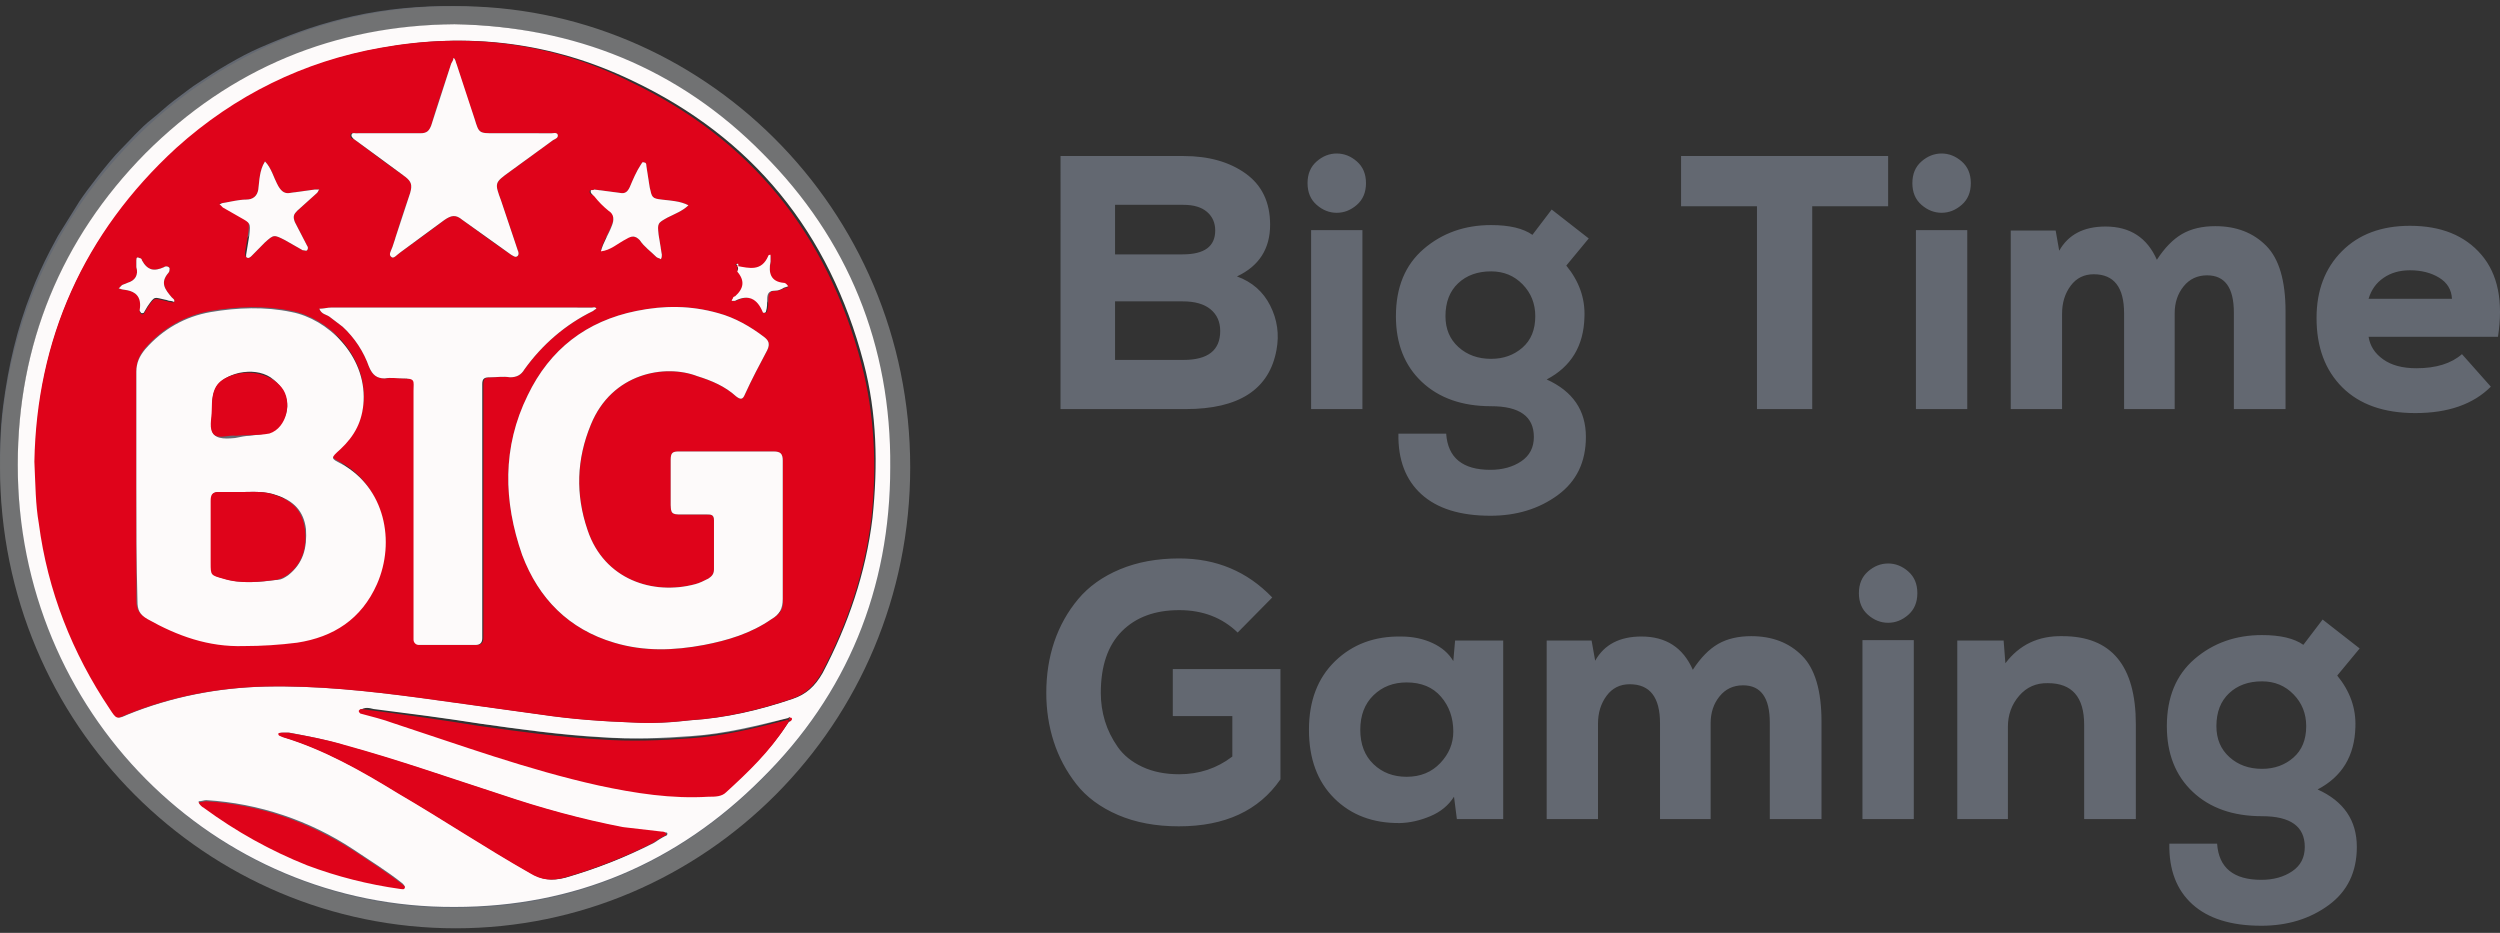 <svg width="134" height="50" viewBox="0 0 134 50" fill="none" xmlns="http://www.w3.org/2000/svg">
<rect x="0" y="0" width="134" height="50" fill="#333333" stroke="none"/>
<path fill-rule="evenodd" clip-rule="evenodd" d="M9.781 42.951C10.75 42.951 12.495 43.216 13.431 43.425C13.976 43.547 14.547 43.719 15.024 43.914C15.278 44.017 15.515 44.104 15.757 44.222L16.469 44.553C16.714 44.659 16.892 44.783 17.13 44.902C17.368 45.021 17.568 45.145 17.799 45.276C18.534 45.693 19.919 46.594 20.637 47.132L21.238 47.574C21.348 47.651 21.451 47.717 21.517 47.818L19.743 47.546C16.934 47.059 13.307 45.581 10.967 43.853L10.358 43.418C10.233 43.331 9.847 43.051 9.781 42.951ZM68.192 32.025L66.339 33.904C65.511 33.104 64.467 32.703 63.206 32.703C61.907 32.703 60.882 33.081 60.13 33.837C59.379 34.592 59.003 35.694 59.003 37.141C59.003 37.657 59.077 38.158 59.223 38.642C59.37 39.127 59.599 39.592 59.911 40.038C60.223 40.483 60.662 40.838 61.229 41.103C61.796 41.368 62.455 41.5 63.206 41.5C64.276 41.5 65.225 41.184 66.053 40.551V38.381H62.862V35.862H68.632V41.772C67.473 43.451 65.658 44.291 63.187 44.291C61.952 44.291 60.863 44.087 59.92 43.68C58.978 43.273 58.236 42.724 57.695 42.033C57.154 41.342 56.749 40.583 56.482 39.757C56.214 38.93 56.081 38.058 56.081 37.141C56.081 36.159 56.224 35.245 56.51 34.398C56.797 33.552 57.224 32.79 57.79 32.112C58.357 31.434 59.105 30.901 60.035 30.513C60.965 30.126 62.022 29.932 63.206 29.932C65.193 29.932 66.855 30.63 68.192 32.025ZM77.897 35.435L77.993 34.331H80.572V43.903H78.088L77.935 42.702C77.642 43.167 77.219 43.516 76.665 43.748C76.111 43.981 75.567 44.103 75.032 44.116C73.592 44.129 72.421 43.687 71.516 42.789C70.612 41.891 70.16 40.667 70.16 39.117C70.16 37.567 70.628 36.34 71.564 35.435C72.5 34.531 73.681 34.092 75.108 34.118C75.719 34.118 76.276 34.234 76.78 34.466C77.283 34.699 77.655 35.022 77.897 35.435ZM75.395 36.578C74.681 36.578 74.089 36.808 73.618 37.267C73.147 37.725 72.911 38.342 72.911 39.117C72.911 39.892 73.147 40.506 73.618 40.958C74.089 41.41 74.681 41.636 75.395 41.636C76.133 41.636 76.735 41.391 77.2 40.9C77.665 40.409 77.897 39.847 77.897 39.214C77.897 38.477 77.677 37.854 77.238 37.344C76.799 36.834 76.184 36.578 75.395 36.578ZM91.69 43.903H88.977V38.768C88.977 37.373 88.436 36.675 87.353 36.675C86.831 36.675 86.418 36.882 86.112 37.295C85.806 37.709 85.653 38.206 85.653 38.788V43.903H82.902V34.331H85.309L85.501 35.416C85.984 34.55 86.812 34.117 87.984 34.117C89.296 34.117 90.213 34.712 90.735 35.9C91.155 35.254 91.607 34.793 92.091 34.515C92.575 34.237 93.168 34.098 93.868 34.098C94.989 34.098 95.896 34.447 96.59 35.145C97.284 35.842 97.632 37.018 97.632 38.671V43.903H94.861V38.73C94.861 37.399 94.384 36.733 93.428 36.733C92.906 36.733 92.486 36.931 92.168 37.325C91.849 37.719 91.69 38.2 91.69 38.768L91.69 43.903ZM102.579 34.311H99.828V43.903H102.579V34.311ZM100.125 32.955C99.8 32.671 99.637 32.283 99.637 31.792C99.637 31.302 99.8 30.914 100.125 30.63C100.449 30.346 100.809 30.203 101.204 30.203C101.599 30.203 101.959 30.345 102.283 30.63C102.608 30.914 102.77 31.302 102.77 31.792C102.77 32.283 102.608 32.671 102.283 32.955C101.959 33.239 101.599 33.381 101.204 33.381C100.809 33.381 100.449 33.239 100.125 32.955ZM114.481 43.903H111.711V38.846C111.711 37.36 111.062 36.617 109.762 36.617C109.138 36.604 108.626 36.83 108.225 37.295C107.823 37.761 107.623 38.316 107.623 38.962V43.903H104.91V34.331H107.394L107.489 35.551C108.24 34.557 109.259 34.072 110.546 34.098C113.169 34.098 114.481 35.674 114.481 38.826L114.481 43.903ZM116.277 45.221H118.837C118.926 46.513 119.716 47.159 121.206 47.159C121.855 47.159 122.406 47.007 122.858 46.703C123.31 46.4 123.536 45.964 123.536 45.395C123.536 44.297 122.772 43.748 121.244 43.748C119.69 43.748 118.452 43.312 117.528 42.44C116.605 41.568 116.143 40.396 116.143 38.923C116.143 37.373 116.64 36.172 117.633 35.319C118.627 34.466 119.83 34.04 121.244 34.04C122.225 34.04 122.963 34.214 123.46 34.563L124.492 33.207L126.478 34.757L125.275 36.21C125.963 37.05 126.287 37.967 126.249 38.962C126.211 40.512 125.536 41.63 124.224 42.314C125.625 42.947 126.326 43.974 126.326 45.395C126.326 46.739 125.822 47.779 124.816 48.515C123.81 49.251 122.607 49.62 121.206 49.62C119.588 49.62 118.356 49.235 117.509 48.467C116.662 47.698 116.251 46.616 116.277 45.221ZM121.244 36.52C120.518 36.52 119.929 36.733 119.477 37.16C119.025 37.586 118.799 38.174 118.799 38.923C118.799 39.608 119.031 40.16 119.496 40.58C119.961 41 120.543 41.21 121.244 41.21C121.906 41.21 122.467 41.009 122.925 40.609C123.383 40.209 123.613 39.647 123.613 38.923C123.613 38.251 123.387 37.683 122.934 37.218C122.482 36.753 121.919 36.52 121.244 36.52ZM59.767 16.153V19.292H63.435C64.747 19.292 65.403 18.776 65.403 17.742C65.403 17.251 65.231 16.863 64.887 16.579C64.543 16.295 64.047 16.153 63.397 16.153H59.767ZM59.767 10.979V13.634H63.397C64.556 13.634 65.136 13.208 65.136 12.355C65.136 11.942 64.989 11.609 64.696 11.357C64.403 11.105 63.983 10.979 63.435 10.979H59.767ZM56.845 8.363H63.435C64.785 8.363 65.897 8.677 66.769 9.303C67.641 9.93 68.078 10.844 68.078 12.045C68.078 13.337 67.485 14.261 66.301 14.816C67.116 15.113 67.712 15.636 68.087 16.386C68.463 17.135 68.574 17.923 68.421 18.75C68.039 20.868 66.416 21.927 63.55 21.927H56.844L56.845 8.363ZM73.026 12.336H70.275V21.927H73.026V12.336ZM70.571 10.979C70.246 10.695 70.084 10.308 70.084 9.817C70.084 9.326 70.246 8.938 70.571 8.654C70.895 8.37 71.255 8.228 71.65 8.228C72.045 8.228 72.405 8.37 72.729 8.654C73.054 8.938 73.217 9.326 73.217 9.817C73.217 10.308 73.054 10.695 72.729 10.979C72.405 11.263 72.045 11.406 71.65 11.406C71.255 11.406 70.895 11.264 70.571 10.979ZM74.955 23.245H77.515C77.604 24.537 78.394 25.183 79.884 25.183C80.533 25.183 81.084 25.031 81.536 24.728C81.988 24.424 82.215 23.988 82.215 23.42C82.215 22.322 81.45 21.773 79.922 21.773C78.368 21.773 77.13 21.336 76.206 20.465C75.283 19.593 74.821 18.42 74.821 16.948C74.821 15.397 75.318 14.196 76.311 13.343C77.305 12.491 78.508 12.064 79.922 12.064C80.903 12.064 81.641 12.239 82.138 12.588L83.17 11.231L85.156 12.781L83.953 14.235C84.641 15.074 84.966 15.992 84.927 16.986C84.889 18.537 84.214 19.654 82.902 20.339C84.303 20.972 85.004 21.998 85.004 23.42C85.004 24.763 84.501 25.803 83.495 26.539C82.488 27.276 81.285 27.644 79.884 27.644C78.266 27.644 77.034 27.26 76.187 26.491C75.34 25.722 74.93 24.64 74.955 23.245ZM79.922 14.545C79.196 14.545 78.607 14.758 78.155 15.184C77.703 15.611 77.477 16.198 77.477 16.948C77.477 17.632 77.709 18.184 78.174 18.604C78.639 19.024 79.222 19.234 79.922 19.234C80.584 19.234 81.145 19.034 81.603 18.633C82.062 18.233 82.291 17.671 82.291 16.948C82.291 16.276 82.065 15.707 81.613 15.242C81.161 14.777 80.597 14.545 79.922 14.545ZM94.174 21.927V11.057H90.105V8.363H101.204V11.057H97.135V21.927H94.174ZM105.445 12.336H102.694V21.927H105.445V12.336ZM102.99 10.979C102.665 10.695 102.503 10.307 102.503 9.817C102.503 9.326 102.665 8.938 102.99 8.654C103.315 8.37 103.675 8.228 104.069 8.228C104.464 8.228 104.824 8.37 105.149 8.654C105.474 8.938 105.636 9.326 105.636 9.817C105.636 10.307 105.474 10.695 105.149 10.979C104.824 11.263 104.464 11.405 104.069 11.405C103.675 11.405 103.315 11.263 102.99 10.979ZM116.563 21.927H113.851V16.793C113.851 15.397 113.309 14.7 112.227 14.7C111.705 14.7 111.291 14.906 110.985 15.32C110.679 15.733 110.527 16.23 110.527 16.812V21.927H107.776V12.355H110.183L110.374 13.44C110.858 12.575 111.686 12.142 112.857 12.142C114.169 12.142 115.086 12.736 115.608 13.925C116.028 13.279 116.481 12.817 116.965 12.539C117.449 12.261 118.041 12.122 118.741 12.122C119.862 12.122 120.769 12.471 121.464 13.169C122.158 13.866 122.505 15.042 122.505 16.696V21.927H119.735V16.754C119.735 15.423 119.257 14.758 118.302 14.758C117.78 14.758 117.359 14.955 117.041 15.349C116.722 15.743 116.563 16.224 116.563 16.792L116.563 21.927ZM133.891 18.052H126.956C127.032 18.543 127.293 18.947 127.739 19.263C128.185 19.58 128.777 19.738 129.516 19.738C130.573 19.738 131.388 19.486 131.961 18.982L133.509 20.726C132.566 21.669 131.216 22.141 129.459 22.141C127.778 22.141 126.475 21.682 125.552 20.765C124.628 19.848 124.167 18.607 124.167 17.044C124.167 15.572 124.619 14.38 125.523 13.469C126.427 12.559 127.644 12.103 129.172 12.103C130.84 12.103 132.117 12.62 133.002 13.653C133.888 14.687 134.184 16.153 133.891 18.052ZM126.956 16.017H131.426C131.401 15.527 131.172 15.149 130.739 14.884C130.306 14.619 129.783 14.487 129.172 14.487C128.624 14.487 128.153 14.622 127.758 14.893C127.363 15.165 127.096 15.539 126.956 16.017ZM40.71 13.88C40.453 13.875 39.78 13.459 39.511 13.453C39.524 13.611 39.727 13.878 39.804 14.01C39.905 14.182 40.017 14.372 40.127 14.538C40.061 14.615 39.993 14.681 39.927 14.764C39.85 14.861 39.793 14.916 39.719 15.012C39.599 15.17 39.365 15.329 39.349 15.525C39.618 15.525 40.33 15.267 40.581 15.262C40.598 15.328 41.169 16.284 41.261 16.347L41.359 15.064L42.591 14.768C42.552 14.621 42.345 14.605 42.063 14.482C41.879 14.401 41.65 14.288 41.456 14.242C41.456 13.765 41.521 13.431 41.521 12.96C41.413 12.989 41.178 13.283 41.099 13.387C40.993 13.527 40.74 13.766 40.71 13.88ZM6.636 14.242C6.512 14.253 5.951 14.51 5.747 14.589C5.617 14.64 5.534 14.643 5.502 14.768C5.554 14.773 6.609 15.026 6.631 15.037C6.699 15.072 6.722 15.104 6.733 15.295L6.798 16.314H6.896C6.923 16.196 6.973 16.15 7.032 16.057L7.511 15.262C7.698 15.277 7.938 15.353 8.121 15.4C8.265 15.437 8.572 15.525 8.744 15.525C8.706 15.361 8.67 15.378 8.574 15.269L7.965 14.538C8.073 14.332 8.584 13.535 8.614 13.42C8.404 13.438 7.72 13.808 7.414 13.88L6.685 13.042C6.605 12.948 6.684 12.972 6.539 12.96C6.539 13.305 6.636 13.776 6.636 14.242ZM13.153 9.869L10.981 10.23C11.144 10.269 12.617 11.101 12.893 11.25L12.504 13.387C12.688 13.372 12.698 13.234 12.921 13.053C13.082 12.923 13.178 12.82 13.323 12.672C13.404 12.588 13.428 12.574 13.514 12.504C13.697 12.356 13.847 12.129 14.125 11.94L14.828 12.313C15.042 12.434 15.894 12.915 16.038 12.927C16.026 12.784 15.203 11.092 15.13 10.954L16.111 10.008C16.244 9.883 16.637 9.595 16.687 9.408C16.389 9.408 14.89 9.671 14.514 9.671C14.484 9.54 14.364 9.333 14.298 9.2C14.168 8.936 13.673 7.914 13.639 7.764C13.468 7.778 13.536 7.781 13.453 8.2L13.247 9.306C13.22 9.443 13.156 9.731 13.153 9.869ZM33.578 9.671C33.099 9.671 31.733 9.408 31.406 9.408C31.418 9.555 31.452 9.544 31.553 9.62L32.929 10.954L32.259 12.412C32.187 12.558 32.058 12.747 32.054 12.927C32.184 12.916 32.216 12.88 32.307 12.822L33.967 11.94L34.364 12.294C34.504 12.419 34.611 12.566 34.754 12.687C34.846 12.765 34.877 12.779 34.964 12.869C35.036 12.943 35.086 12.992 35.158 13.067C35.245 13.156 35.274 13.175 35.366 13.251C35.459 13.328 35.467 13.387 35.588 13.42C35.563 13.115 35.204 11.483 35.199 11.25L36.99 10.272C37.126 10.173 37.038 10.28 37.079 10.165L34.939 9.869L34.55 7.731C34.432 7.763 34.441 7.814 34.388 7.928L34.036 8.656C33.945 8.885 33.593 9.486 33.578 9.671ZM22.62 6.35H18.178C18.205 6.452 18.189 6.423 18.367 6.552L19.948 7.711C20.118 7.83 21.744 9.002 21.744 9.046L20.743 12.208C20.673 12.441 20.42 13.079 20.415 13.289C20.536 13.278 20.568 13.232 20.651 13.167L24.046 10.691C24.103 10.77 24.386 10.949 24.491 11.029C24.648 11.148 24.787 11.238 24.945 11.358L25.849 12.019C26.014 12.135 26.138 12.233 26.303 12.348L27.21 13.007C27.315 13.084 27.572 13.293 27.677 13.321C27.673 13.132 27.419 12.452 27.349 12.24L26.316 9.014C26.42 8.985 26.886 8.619 27.005 8.529C27.089 8.466 27.149 8.429 27.233 8.365L29.72 6.547C29.762 6.517 29.786 6.506 29.833 6.465C29.912 6.395 29.886 6.457 29.914 6.35H25.44C25.314 5.801 24.096 2.281 24.078 2.075H24.014C23.929 2.444 23.466 3.691 23.326 4.205L22.62 6.35ZM19.572 19.635H21.809V34.269C21.809 34.345 21.832 34.368 21.906 34.368H25.505C25.58 34.368 25.602 34.345 25.602 34.269V19.635H27.742C27.765 19.359 28.6 18.417 28.819 18.195C29.12 17.89 29.845 17.263 30.178 17.009C30.652 16.647 31.376 16.173 31.94 16.002C32.08 15.959 32.048 16.032 32.087 15.886H16.395C16.433 15.993 16.345 15.908 16.49 15.987C16.534 16.011 16.601 16.028 16.654 16.051C17.267 16.323 17.944 16.87 18.363 17.376L18.892 18.122C19.079 18.407 19.548 19.343 19.572 19.635ZM27.061 24.798C27.061 26.709 27.098 27.637 27.746 29.464C27.902 29.904 28.216 30.55 28.455 30.915L29.122 31.85C29.219 31.977 29.279 32.023 29.377 32.151C29.538 32.362 29.748 32.526 29.922 32.683C32.232 34.765 35.392 35.024 38.383 34.309C39.495 34.043 40.557 33.648 41.508 33.007L41.976 32.659C42.03 32.618 42.104 32.587 42.104 32.493V23.746H36.009C35.935 23.746 35.912 23.769 35.912 23.845V27.133H38.311V30.487C38.212 30.514 38.16 30.568 38.085 30.619C36.895 31.439 34.914 31.263 33.708 30.717C33.155 30.467 32.62 30.005 32.239 29.544C31.82 29.04 31.52 28.487 31.312 27.852C30.614 25.72 30.878 22.784 32.276 21.044L32.772 20.528C32.847 20.467 32.884 20.42 32.962 20.359C33.096 20.252 33.204 20.169 33.357 20.069C33.434 20.019 33.481 20 33.564 19.95C33.654 19.896 33.693 19.867 33.795 19.823C35.341 19.158 36.652 19.179 38.181 19.931C38.742 20.208 38.929 20.282 39.446 20.688C39.572 20.787 39.663 20.937 39.835 20.984L40.84 19.044C40.909 18.902 40.974 18.803 41.046 18.66C41.189 18.374 41.315 18.13 41.456 17.86C41.36 17.794 40.928 17.404 40.581 17.169C39.573 16.488 38.378 16.007 37.08 15.918C36.895 15.906 36.547 15.898 36.352 15.868C35.979 15.81 34.558 15.973 34.18 16.037C33.328 16.18 32.446 16.474 31.794 16.807C31.311 17.055 31.019 17.242 30.581 17.55C30.495 17.611 30.444 17.66 30.364 17.724L29.922 18.097C29.092 18.93 28.418 19.757 27.937 20.853C27.439 21.986 27.061 23.45 27.061 24.798ZM13.283 30.882C12.457 30.882 11.777 30.93 11.017 30.615C10.903 30.567 10.72 30.448 10.624 30.422V25.949C11.466 25.949 13.131 25.9 13.891 26.056C14.318 26.143 14.582 26.259 14.91 26.469C16.191 27.286 16.052 29.41 15.187 30.282C14.633 30.84 14.18 30.882 13.283 30.882ZM12.764 22.891H10.624C10.624 22.211 10.55 20.987 10.767 20.438C10.947 19.979 11.406 19.635 11.862 19.51C12.677 19.286 13.433 19.329 14.098 19.828C14.482 20.115 14.806 20.494 14.806 21.082C14.806 22.388 13.965 22.891 12.764 22.891ZM6.442 18.912V32.428C6.442 32.583 7.35 33.082 7.544 33.184C7.966 33.407 8.379 33.579 8.85 33.766C9.685 34.099 10.873 34.368 12.018 34.368C13.465 34.368 15.325 34.309 16.602 33.855C18.695 33.111 20.156 31.113 20.156 28.777C20.156 26.666 19.284 25.361 17.706 24.389C17.493 24.258 17.136 24.125 17.076 24.042C17.394 23.956 18.118 23.191 18.368 22.854C19.135 21.82 19.137 20.272 18.669 19.104C18.521 18.734 18.424 18.547 18.211 18.221C18.115 18.076 18.021 17.961 17.919 17.826C17.729 17.577 17.491 17.366 17.245 17.162C15.765 15.928 14.527 15.887 12.375 15.887C10.169 15.887 8.179 16.572 6.873 18.199C6.772 18.325 6.442 18.742 6.442 18.912ZM23.601 0.332H24.304C26.165 0.358 28.021 0.593 29.791 1.016C30.193 1.112 30.571 1.221 30.963 1.34C31.979 1.647 33.248 2.098 34.183 2.579C34.844 2.919 35.51 3.227 36.145 3.614C37.449 4.407 38.695 5.269 39.827 6.292C39.906 6.363 39.942 6.375 40.022 6.456L40.8 7.18C41.017 7.397 41.716 8.109 41.877 8.323C41.946 8.414 41.987 8.444 42.064 8.528L42.568 9.135C43.487 10.243 44.28 11.444 44.991 12.695C45.352 13.329 45.665 13.989 45.984 14.681C46.646 16.117 47.136 17.622 47.472 19.189C48.749 25.134 47.952 30.78 45.25 36.045L44.708 37.009C44.162 37.938 43.565 38.833 42.893 39.673L41.885 40.887C41.555 41.268 40.588 42.263 40.214 42.579L39.215 43.44C39.072 43.555 38.944 43.662 38.802 43.778C38.661 43.892 38.517 43.994 38.376 44.102L37.073 45.016C36.622 45.323 36.151 45.568 35.691 45.851L35.21 46.119C34.891 46.283 34.556 46.472 34.231 46.606C34.076 46.669 33.886 46.761 33.718 46.842C32.923 47.23 31.842 47.618 30.991 47.858C30.623 47.962 30.227 48.076 29.843 48.173C29.036 48.378 28.257 48.523 27.367 48.654C26.076 48.845 24.767 48.87 23.43 48.87C21.444 48.87 18.864 48.464 17.023 47.838C16.634 47.706 16.27 47.615 15.899 47.466C14.497 46.903 13.145 46.339 11.854 45.551C11.697 45.455 11.548 45.372 11.389 45.266C11.297 45.205 11.238 45.172 11.149 45.115C11.069 45.063 11.019 45.023 10.934 44.971C10.336 44.601 9.749 44.178 9.207 43.73L8.392 43.045C8.303 42.973 8.267 42.934 8.183 42.862C7.726 42.471 7.27 42.049 6.854 41.611C6.773 41.526 6.758 41.482 6.677 41.396C6.612 41.327 6.565 41.284 6.498 41.216C5.749 40.457 5.107 39.592 4.473 38.733L3.59 37.392C3.212 36.756 2.848 36.121 2.519 35.453C2.014 34.429 1.583 33.378 1.218 32.267C0.613 30.426 0.154 28.279 0.055 26.311L0.021 24.866C-0.027 24.286 0.022 24.403 0.022 23.812C0.022 23.133 0.089 22.349 0.175 21.697C0.448 19.626 0.908 17.621 1.671 15.685C1.746 15.496 1.804 15.337 1.884 15.144C2.204 14.371 2.581 13.606 2.983 12.872C3.034 12.78 3.057 12.725 3.109 12.637L4.25 10.803C4.666 10.165 5.871 8.616 6.417 8.068C6.932 7.551 7.553 6.837 8.095 6.416C8.484 6.114 8.889 5.72 9.322 5.392L10.161 4.762C10.313 4.647 10.444 4.564 10.604 4.456C11.561 3.809 12.873 3.013 13.921 2.559C15.479 1.884 16.686 1.426 18.327 1.009C20.029 0.577 21.812 0.357 23.601 0.332ZM13.477 39.169C14.637 39.169 15.607 39.334 16.571 39.55C17.452 39.746 19.125 40.191 19.965 40.48C20.183 40.555 20.407 40.627 20.63 40.694C21.838 41.054 23.375 41.589 24.569 41.993L27.195 42.848C27.633 42.998 28.071 43.107 28.516 43.251C30.303 43.831 33.947 44.694 35.782 44.694L35.153 45.074C34.746 45.321 33.469 45.931 33.055 46.103C31.945 46.565 30.426 47.111 29.177 47.368C28.884 47.429 28.396 47.047 28.121 46.908L23.566 44.194C23.452 44.125 23.353 44.069 23.242 43.997C22.062 43.223 20.557 42.348 19.344 41.637C17.849 40.761 15.964 39.868 14.332 39.388C14.129 39.328 13.693 39.202 13.477 39.202V39.169ZM18.145 37.755C18.491 37.755 19.776 37.923 20.165 37.975C20.845 38.066 21.478 38.159 22.131 38.25C27.668 39.017 33.344 40.21 39.094 39.239C40.015 39.084 41.471 38.745 42.359 38.408C42.472 38.365 42.663 38.277 42.785 38.248C42.72 38.347 42.638 38.448 42.563 38.549C42.486 38.653 42.422 38.746 42.339 38.848L40.88 40.591C40.615 40.897 39.398 42.061 38.998 42.398C38.87 42.507 38.761 42.499 38.568 42.521C35.799 42.834 32.072 42.091 29.432 41.303C28.079 40.899 26.739 40.524 25.396 40.069C25.108 39.972 24.884 39.895 24.585 39.806C23.715 39.546 22.338 39.048 21.424 38.737C20.897 38.558 20.368 38.409 19.819 38.228C19.548 38.138 19.276 38.059 19.014 37.992C18.787 37.933 18.384 37.788 18.145 37.788L18.145 37.755ZM17.983 37.722C18.018 37.687 18.107 37.774 18.02 37.739C18.02 37.739 17.929 37.777 17.983 37.722ZM0.93 24.765C0.93 22.32 1.234 20.211 1.842 18.094C1.943 17.743 2.052 17.336 2.185 16.995C2.257 16.812 2.305 16.65 2.375 16.465L2.783 15.431C3.521 13.618 4.56 11.944 5.715 10.381L7.73 8.052L8.471 7.356C8.555 7.29 8.581 7.249 8.654 7.18C9.334 6.539 10.108 5.952 10.87 5.416C11.434 5.019 12.015 4.646 12.624 4.301L14.028 3.555C15.421 2.841 17.3 2.181 18.834 1.853C23.599 0.834 27.921 1.113 32.424 2.85C33.343 3.205 34.258 3.617 35.103 4.112C35.182 4.159 35.252 4.188 35.335 4.239C35.49 4.334 35.633 4.407 35.789 4.502C36.522 4.948 37.243 5.43 37.927 5.951C38.329 6.257 38.748 6.564 39.114 6.917L40.767 8.495L41.61 9.45C41.682 9.529 41.696 9.566 41.772 9.647C41.847 9.727 41.867 9.759 41.935 9.843L42.863 11.072L43.987 12.827C44.673 13.983 45.392 15.497 45.805 16.77C46.343 18.43 46.667 19.617 46.925 21.421C47.492 25.382 46.945 29.582 45.504 33.245C45.352 33.632 45.191 34.01 45.011 34.389C44.837 34.756 44.687 35.144 44.477 35.492C44.421 35.587 44.389 35.656 44.342 35.75C44.214 36.001 43.734 36.896 43.589 37.024C43.522 37.083 43.14 37.225 43.022 37.272C42.25 37.577 41.397 37.842 40.549 38.051C38.604 38.531 36.366 38.713 34.063 38.71C33.46 38.709 31.498 38.58 30.795 38.506C25.495 37.949 19.703 36.637 14.514 36.637C12.738 36.637 11.055 36.803 9.562 37.106C8.281 37.366 7.086 37.734 5.891 38.216C5.745 38.274 5.553 38.378 5.404 38.413C5.336 38.31 5.249 38.194 5.172 38.089C4.443 37.092 3.844 36.003 3.297 34.894C2.786 33.857 2.351 32.777 2.004 31.668C1.309 29.448 0.93 27.114 0.93 24.765Z" fill="#636871"/>
<path d="M24.305 0.333C37.556 0.212 48.787 11.122 48.787 25.045C48.787 38.848 37.735 49.757 24.424 49.757C11.113 49.757 0.001 38.908 0.001 25.045C-0.058 11.363 10.935 0.273 24.305 0.333ZM24.365 1.297C17.887 1.418 12.361 3.708 7.786 8.289C3.27 12.87 0.952 18.475 0.952 24.985C1.012 38.245 11.529 48.733 24.365 48.672C30.782 48.672 36.249 46.322 40.825 41.801C45.4 37.22 47.718 31.555 47.718 25.105C47.718 18.596 45.4 12.87 40.884 8.289C36.368 3.648 30.782 1.418 24.365 1.297Z" fill="#717273"/>
<path d="M24.364 1.298C30.782 1.418 36.367 3.649 40.883 8.229C45.459 12.81 47.776 18.536 47.717 25.046C47.717 31.555 45.399 37.221 40.824 41.741C36.308 46.262 30.782 48.612 24.364 48.612C11.469 48.673 0.951 38.185 0.951 24.925C0.951 18.476 3.269 12.81 7.785 8.229C12.361 3.649 17.946 1.358 24.364 1.298ZM42.25 38.486C40.527 38.908 38.863 39.33 37.08 39.451C35.476 39.571 33.871 39.632 32.208 39.511C30.068 39.391 27.87 39.089 25.731 38.788C23.829 38.486 21.928 38.245 20.026 38.004C19.788 37.944 19.551 37.884 19.313 38.065C19.551 38.125 19.551 38.125 19.729 38.245L20.026 38.306C20.383 38.426 20.739 38.486 21.036 38.607C24.72 39.812 28.345 41.139 32.148 41.982C34.109 42.404 36.07 42.706 38.031 42.585C38.388 42.585 38.744 42.585 38.982 42.344C40.17 41.259 41.359 40.114 42.25 38.728C42.309 38.667 42.428 38.667 42.309 38.547C42.369 38.366 42.309 38.426 42.25 38.486ZM1.902 24.744C1.962 26.01 1.962 27.035 2.14 28.059C2.615 31.676 3.923 34.991 5.943 38.004C6.299 38.547 6.299 38.547 6.834 38.306C9.211 37.341 11.707 36.859 14.262 36.799C17.055 36.739 19.788 37.04 22.522 37.402L29.058 38.306C30.663 38.547 32.327 38.667 33.99 38.728C35.001 38.788 36.011 38.728 37.021 38.607C38.922 38.486 40.705 38.065 42.488 37.462C43.201 37.221 43.676 36.799 44.092 36.075C45.459 33.484 46.41 30.711 46.766 27.758C47.063 24.925 47.004 22.152 46.291 19.44C44.449 12.448 40.349 7.385 33.871 4.312C29.593 2.262 25.136 1.72 20.501 2.564C16.401 3.287 12.717 5.095 9.568 7.928C4.517 12.448 1.962 18.174 1.902 24.744ZM15.51 39.27H15.213C15.153 39.27 14.975 39.27 14.975 39.33C14.975 39.451 15.094 39.451 15.213 39.511C17.411 40.174 19.432 41.319 21.393 42.525C23.77 43.911 26.028 45.418 28.464 46.804C29.058 47.166 29.593 47.226 30.306 47.045C31.97 46.563 33.515 45.96 35.06 45.177C35.238 45.056 35.416 44.936 35.654 44.815C35.714 44.815 35.773 44.755 35.773 44.695C35.773 44.574 35.654 44.634 35.595 44.634C34.882 44.574 34.169 44.514 33.515 44.393C31.316 43.971 29.118 43.369 26.979 42.645C24.186 41.741 21.452 40.777 18.6 39.993C17.471 39.632 16.461 39.451 15.51 39.27ZM11.053 42.886C10.934 42.886 10.816 42.947 10.637 42.947C10.697 43.067 10.816 43.188 10.934 43.248C12.658 44.514 14.5 45.538 16.461 46.322C18.065 46.925 19.729 47.347 21.452 47.588C21.512 47.588 21.69 47.648 21.69 47.528C21.69 47.467 21.63 47.407 21.571 47.347C20.739 46.684 19.848 46.141 18.956 45.538C16.594 43.973 13.87 43.059 11.053 42.886Z" fill="#FDFAFA"/>
<path d="M46.172 19.5C44.33 12.508 40.23 7.446 33.753 4.372C29.534 2.262 25.018 1.72 20.383 2.563C16.283 3.287 12.598 5.095 9.449 7.928C4.457 12.508 1.962 18.234 1.843 24.744C1.902 26.01 1.902 27.034 2.081 28.059C2.556 31.675 3.863 34.99 5.884 38.004C6.24 38.547 6.24 38.547 6.775 38.306C9.152 37.341 11.648 36.859 14.203 36.799C16.996 36.738 19.729 37.04 22.462 37.401L28.999 38.306C30.603 38.547 32.267 38.667 33.931 38.727C34.941 38.788 35.951 38.727 36.962 38.607C38.863 38.486 40.646 38.064 42.428 37.462C43.142 37.221 43.617 36.799 44.033 36.075C45.4 33.484 46.35 30.711 46.707 27.758C47.004 25.045 46.885 22.212 46.172 19.5ZM39.517 14.256C39.457 14.256 39.457 14.196 39.398 14.196C39.576 14.076 39.576 14.136 39.517 14.256ZM31.614 10.218C31.614 10.158 31.792 10.218 31.851 10.158L33.218 10.339C33.515 10.399 33.634 10.278 33.753 10.037C33.931 9.615 34.109 9.193 34.347 8.832C34.406 8.772 34.406 8.651 34.525 8.711C34.644 8.711 34.644 8.832 34.644 8.892L34.822 10.037C34.941 10.58 34.941 10.64 35.476 10.7C35.951 10.761 36.427 10.761 36.902 11.002C36.605 11.303 36.13 11.484 35.773 11.665C35.238 11.966 35.238 11.966 35.298 12.569L35.476 13.654C35.476 13.714 35.476 13.835 35.417 13.895C35.357 13.835 35.238 13.835 35.179 13.774C34.882 13.473 34.525 13.232 34.288 12.87C34.05 12.629 33.872 12.629 33.575 12.75C33.099 12.991 32.743 13.352 32.208 13.413C32.327 12.93 32.624 12.508 32.802 12.026C32.921 11.725 32.921 11.424 32.624 11.243C32.327 11.002 32.089 10.761 31.851 10.459C31.732 10.459 31.554 10.399 31.614 10.218ZM18.778 7.265C18.778 7.084 18.957 7.144 19.016 7.144H22.522C22.878 7.144 22.997 7.024 23.116 6.722C23.413 5.637 23.829 4.492 24.186 3.407C24.245 3.287 24.305 3.226 24.305 3.106C24.423 3.166 24.423 3.347 24.483 3.467C24.78 4.432 25.077 5.396 25.434 6.361C25.671 7.144 25.671 7.144 26.503 7.144H29.534C29.653 7.144 29.831 7.084 29.89 7.204C29.95 7.385 29.771 7.446 29.653 7.506C28.88 8.048 28.108 8.651 27.335 9.193C26.503 9.796 26.503 9.796 26.86 10.761L27.751 13.413C27.811 13.533 27.811 13.654 27.751 13.714C27.632 13.835 27.513 13.714 27.395 13.654C26.503 13.051 25.671 12.448 24.78 11.785C24.423 11.484 24.186 11.544 23.829 11.785C23.057 12.388 22.284 12.93 21.452 13.533C21.274 13.654 21.096 13.895 20.977 13.774C20.799 13.654 20.977 13.413 21.036 13.232C21.334 12.267 21.631 11.303 21.987 10.339C22.106 9.917 22.047 9.736 21.749 9.495C20.799 8.832 19.907 8.169 18.957 7.446C18.838 7.446 18.778 7.385 18.778 7.265ZM11.945 10.881C12.361 10.821 12.777 10.7 13.193 10.7C13.549 10.7 13.787 10.52 13.846 10.158C13.906 9.676 13.906 9.133 14.203 8.651C14.559 9.013 14.678 9.555 14.916 9.977C15.094 10.278 15.272 10.399 15.569 10.339L16.877 10.158H17.114C17.055 10.218 17.055 10.278 16.996 10.339C16.639 10.64 16.283 11.002 15.926 11.303C15.748 11.484 15.688 11.604 15.807 11.906C16.045 12.328 16.223 12.75 16.461 13.171C16.52 13.232 16.52 13.352 16.461 13.413C16.401 13.473 16.342 13.413 16.223 13.413C15.926 13.232 15.569 13.051 15.272 12.87C14.678 12.569 14.678 12.569 14.203 12.991L13.49 13.714C13.43 13.774 13.311 13.895 13.193 13.774C13.133 13.714 13.133 13.593 13.133 13.533L13.311 12.448C13.371 11.845 13.371 11.845 12.836 11.544C12.539 11.363 12.182 11.182 11.885 11.002L11.707 10.821C11.826 10.941 11.885 10.881 11.945 10.881ZM6.597 15.522C6.537 15.522 6.418 15.462 6.359 15.462L6.537 15.281C6.656 15.221 6.716 15.221 6.834 15.161C7.25 15.04 7.429 14.739 7.31 14.317V13.955C7.31 13.774 7.369 13.774 7.488 13.835C7.547 13.835 7.607 13.895 7.607 13.955C7.904 14.498 8.261 14.558 8.795 14.317C8.855 14.256 9.033 14.256 9.092 14.377C9.092 14.437 9.092 14.558 9.033 14.618C8.558 15.161 8.855 15.522 9.211 15.944C9.271 16.004 9.39 16.065 9.33 16.185C9.271 16.245 9.152 16.185 9.092 16.185C9.033 16.185 8.914 16.125 8.855 16.125C8.261 16.004 8.32 15.884 7.904 16.486C7.845 16.607 7.785 16.667 7.726 16.788C7.726 16.848 7.607 16.848 7.607 16.848C7.547 16.848 7.547 16.788 7.488 16.728V16.667C7.666 15.884 7.25 15.582 6.597 15.522ZM20.145 31.253C19.313 33.122 17.828 34.086 15.867 34.388C14.916 34.508 13.965 34.569 13.014 34.569C11.113 34.629 9.449 34.026 7.845 33.122C7.429 32.881 7.31 32.64 7.31 32.158V19.862C7.31 19.38 7.488 19.018 7.785 18.656C8.736 17.571 9.924 16.908 11.291 16.667C12.717 16.426 14.203 16.366 15.629 16.667C17.53 17.029 19.61 18.958 19.491 21.429C19.432 22.514 19.016 23.297 18.244 24.021C17.709 24.503 17.709 24.503 18.303 24.804C20.561 26.07 21.155 29.023 20.145 31.253ZM26.325 20.224C26.028 20.224 25.909 20.284 25.909 20.585V34.207C25.909 34.448 25.79 34.569 25.552 34.569H22.522C22.482 34.571 22.442 34.565 22.405 34.551C22.368 34.537 22.334 34.515 22.306 34.486C22.278 34.458 22.256 34.423 22.242 34.386C22.228 34.348 22.222 34.307 22.225 34.267V20.947C22.225 20.404 22.344 20.284 21.631 20.284C21.334 20.284 21.036 20.224 20.68 20.284C20.204 20.284 19.967 20.103 19.788 19.681C19.499 18.849 19.009 18.103 18.362 17.511L17.649 16.969C17.471 16.848 17.233 16.848 17.114 16.547C17.352 16.547 17.53 16.486 17.768 16.486H31.732C31.792 16.486 31.911 16.426 31.97 16.547C31.97 16.547 31.851 16.607 31.792 16.667C30.306 17.391 29.058 18.476 28.108 19.802C27.929 20.103 27.692 20.224 27.335 20.224C27.038 20.163 26.681 20.224 26.325 20.224ZM41.359 33.182C40.23 33.966 38.982 34.327 37.734 34.569C36.13 34.87 34.525 34.93 32.921 34.448C30.485 33.725 28.88 32.097 27.989 29.747C26.979 26.854 26.919 23.96 28.286 21.188C29.474 18.717 31.435 17.21 34.109 16.667C35.595 16.366 37.021 16.366 38.507 16.788C39.398 17.029 40.23 17.511 40.943 18.054C41.181 18.234 41.299 18.415 41.121 18.777C40.705 19.561 40.289 20.344 39.933 21.128C39.814 21.429 39.695 21.429 39.457 21.248C38.863 20.706 38.15 20.404 37.377 20.163C35.654 19.5 32.802 19.982 31.673 22.755C30.901 24.623 30.841 26.492 31.495 28.421C32.386 31.073 35.001 31.916 37.259 31.314C37.496 31.253 37.734 31.133 37.972 31.012C38.15 30.892 38.269 30.771 38.269 30.53V27.878C38.269 27.577 38.091 27.577 37.912 27.577H36.486C36.011 27.577 35.951 27.517 35.951 27.034V24.623C35.951 24.262 36.07 24.201 36.367 24.201H41.478C41.834 24.201 41.953 24.322 41.953 24.684V32.218C42.013 32.64 41.775 32.941 41.359 33.182ZM42.013 15.462C41.894 15.522 41.775 15.582 41.596 15.582C41.24 15.582 41.181 15.763 41.181 16.065C41.181 16.245 41.181 16.486 41.121 16.667C41.121 16.788 40.943 16.788 40.943 16.728C40.646 16.004 40.17 15.763 39.457 16.125H39.279C39.279 16.065 39.339 16.004 39.339 16.004C39.339 15.944 39.398 15.884 39.457 15.884C39.933 15.462 39.992 15.04 39.576 14.558C39.517 14.498 39.517 14.437 39.517 14.317C40.17 14.437 40.824 14.618 41.181 13.774C41.181 13.714 41.299 13.714 41.299 13.714V14.076C41.181 14.678 41.299 15.161 42.013 15.221C42.131 15.221 42.191 15.341 42.25 15.402C42.25 15.402 42.131 15.402 42.013 15.462ZM35.476 44.574L33.396 44.333C31.198 43.911 28.999 43.308 26.86 42.585C24.067 41.681 21.334 40.716 18.481 39.933C17.471 39.632 16.461 39.451 15.451 39.27H15.153C15.094 39.27 14.916 39.27 14.916 39.33C14.916 39.451 15.035 39.451 15.153 39.511C17.352 40.174 19.372 41.319 21.334 42.525C23.71 43.911 25.968 45.418 28.405 46.804C28.999 47.166 29.534 47.226 30.247 47.045C31.911 46.563 33.456 45.96 35.001 45.177C35.179 45.056 35.357 44.935 35.595 44.815C35.654 44.815 35.714 44.755 35.714 44.694C35.654 44.574 35.535 44.574 35.476 44.574ZM42.25 38.607C42.25 38.607 42.191 38.547 42.131 38.607C40.468 39.029 38.804 39.451 37.021 39.571C35.417 39.692 33.812 39.752 32.148 39.632C30.009 39.511 27.811 39.21 25.671 38.908C23.829 38.607 21.274 38.245 19.372 38.004C19.313 38.004 19.313 38.004 19.254 38.064C19.194 38.125 19.254 38.185 19.313 38.245C19.788 38.366 20.68 38.607 20.977 38.727C24.661 39.933 28.286 41.259 32.089 42.103C34.05 42.525 36.011 42.826 37.972 42.705C38.328 42.705 38.685 42.705 38.922 42.464C40.111 41.379 41.24 40.294 42.131 38.908C42.31 38.667 42.31 38.607 42.25 38.607ZM21.571 47.407C20.739 46.744 19.848 46.201 18.957 45.599C16.52 44.031 13.906 43.127 11.053 42.947C10.934 42.947 10.816 43.007 10.637 43.007C10.697 43.127 10.816 43.248 10.934 43.308C12.658 44.574 14.5 45.599 16.461 46.382C18.065 46.985 19.729 47.407 21.452 47.648C21.512 47.648 21.69 47.708 21.69 47.587C21.749 47.527 21.631 47.467 21.571 47.407Z" fill="#DF031A"/>
<path d="M42.25 38.546C42.31 38.486 42.369 38.426 42.429 38.486C42.488 38.546 42.429 38.606 42.369 38.667L42.25 38.546Z" fill="#DF031A"/>
<path d="M7.31 26.07V19.922C7.31 19.44 7.488 19.078 7.785 18.717C8.736 17.632 9.924 16.969 11.291 16.728C12.717 16.487 14.203 16.426 15.629 16.728C17.53 17.089 19.61 19.018 19.491 21.489C19.432 22.574 19.016 23.358 18.243 24.081C17.709 24.563 17.709 24.563 18.303 24.865C20.62 26.13 21.215 29.023 20.204 31.314C19.372 33.182 17.887 34.147 15.926 34.448C14.975 34.569 14.024 34.629 13.074 34.629C11.172 34.689 9.508 34.086 7.904 33.182C7.488 32.941 7.369 32.7 7.369 32.218C7.31 30.169 7.31 28.119 7.31 26.07ZM13.014 26.372H11.766C11.41 26.372 11.35 26.492 11.35 26.854V30.169C11.35 30.832 11.35 30.832 12.004 31.012C12.955 31.314 13.965 31.193 14.916 31.073C15.094 31.073 15.272 30.952 15.451 30.832C16.282 30.169 16.461 29.325 16.401 28.36C16.282 27.396 15.748 26.854 14.856 26.552C14.203 26.311 13.549 26.372 13.014 26.372ZM12.598 23.478C12.895 23.418 13.193 23.358 13.371 23.358C13.787 23.297 14.262 23.297 14.678 23.056C15.153 22.755 15.451 22.152 15.391 21.61C15.332 21.067 14.975 20.525 14.5 20.224C14.024 19.922 13.43 19.862 12.836 19.983C12.301 20.103 11.707 20.404 11.529 20.887C11.291 21.369 11.41 21.971 11.35 22.514C11.35 22.695 11.291 22.815 11.35 22.996C11.41 23.539 12.004 23.539 12.598 23.478ZM41.953 28.421V32.097C41.953 32.64 41.775 32.941 41.359 33.182C40.23 33.966 38.982 34.328 37.734 34.569C36.13 34.87 34.525 34.93 32.921 34.448C30.485 33.725 28.88 32.097 27.989 29.747C26.979 26.854 26.919 23.96 28.286 21.188C29.474 18.717 31.435 17.21 34.109 16.668C35.595 16.366 37.021 16.366 38.507 16.788C39.398 17.029 40.23 17.511 40.943 18.054C41.181 18.235 41.299 18.415 41.121 18.777C40.705 19.561 40.289 20.344 39.933 21.128C39.814 21.429 39.695 21.429 39.457 21.248C38.863 20.706 38.15 20.404 37.377 20.163C35.654 19.5 32.802 19.983 31.673 22.755C30.9 24.623 30.841 26.492 31.495 28.421C32.386 31.073 35.001 31.917 37.259 31.314C37.496 31.254 37.734 31.133 37.972 31.012C38.15 30.892 38.269 30.771 38.269 30.53V27.878C38.269 27.577 38.09 27.577 37.912 27.577H36.486C36.011 27.577 35.951 27.517 35.951 27.035V24.623C35.951 24.262 36.07 24.202 36.367 24.202H41.478C41.834 24.202 41.953 24.322 41.953 24.684V28.421ZM24.542 16.487H31.732C31.792 16.487 31.911 16.426 31.97 16.547C31.97 16.547 31.851 16.607 31.792 16.668C30.306 17.391 29.058 18.476 28.108 19.802C27.929 20.103 27.692 20.224 27.335 20.224C26.979 20.163 26.622 20.224 26.265 20.224C25.968 20.224 25.849 20.284 25.849 20.585V34.207C25.849 34.448 25.731 34.569 25.493 34.569H22.462C22.423 34.571 22.383 34.565 22.346 34.551C22.308 34.537 22.275 34.515 22.247 34.486C22.218 34.458 22.197 34.423 22.183 34.386C22.169 34.348 22.163 34.307 22.165 34.267V20.947C22.165 20.404 22.284 20.284 21.571 20.284C21.274 20.284 20.977 20.224 20.62 20.284C20.204 20.284 19.967 20.103 19.788 19.681C19.499 18.849 19.009 18.103 18.362 17.511L17.649 16.969C17.471 16.848 17.233 16.848 17.114 16.547C17.352 16.547 17.53 16.487 17.768 16.487H24.542ZM20.858 7.144H22.522C22.878 7.144 22.997 7.024 23.116 6.722L24.186 3.407C24.245 3.287 24.305 3.227 24.305 3.106C24.423 3.166 24.423 3.347 24.483 3.468L25.434 6.361C25.671 7.144 25.671 7.144 26.503 7.144H29.534C29.653 7.144 29.831 7.084 29.89 7.205C29.95 7.385 29.771 7.446 29.653 7.506L27.335 9.194C26.503 9.796 26.503 9.796 26.86 10.761L27.751 13.413C27.811 13.533 27.811 13.654 27.751 13.714C27.632 13.835 27.513 13.714 27.395 13.654L24.78 11.785C24.423 11.484 24.186 11.544 23.829 11.785L21.452 13.533C21.274 13.654 21.096 13.895 20.977 13.774C20.799 13.654 20.977 13.413 21.036 13.232L21.987 10.339C22.106 9.917 22.047 9.736 21.749 9.495L18.956 7.446C18.897 7.385 18.838 7.325 18.838 7.265C18.838 7.084 19.016 7.144 19.075 7.144H20.858ZM31.851 10.158L33.218 10.339C33.515 10.399 33.634 10.278 33.753 10.037C33.931 9.615 34.109 9.194 34.347 8.832C34.406 8.772 34.406 8.651 34.525 8.711C34.644 8.711 34.644 8.832 34.644 8.892L34.822 10.037C34.941 10.58 34.941 10.64 35.476 10.7C35.951 10.761 36.427 10.761 36.902 11.002C36.605 11.303 36.13 11.484 35.773 11.665C35.238 11.966 35.238 11.966 35.298 12.569L35.476 13.654C35.476 13.714 35.476 13.835 35.416 13.895C35.357 13.835 35.238 13.835 35.179 13.774C34.882 13.473 34.525 13.232 34.288 12.87C34.05 12.629 33.872 12.629 33.574 12.81C33.099 13.051 32.742 13.413 32.208 13.473C32.327 12.991 32.624 12.569 32.802 12.087C32.921 11.785 32.921 11.484 32.624 11.303C32.327 11.062 32.089 10.821 31.851 10.52C31.792 10.459 31.613 10.339 31.673 10.218C31.613 10.158 31.792 10.218 31.851 10.158ZM13.193 13.654L13.371 12.569C13.43 11.966 13.43 11.966 12.895 11.665L11.945 11.122L11.766 10.941C11.826 10.941 11.885 10.881 11.945 10.881C12.361 10.821 12.777 10.7 13.193 10.7C13.549 10.7 13.787 10.52 13.846 10.158C13.906 9.676 13.906 9.133 14.203 8.651C14.559 9.013 14.678 9.555 14.916 9.977C15.094 10.278 15.272 10.399 15.569 10.339L16.877 10.158H17.114C17.055 10.218 17.055 10.278 16.996 10.339L15.926 11.303C15.748 11.484 15.688 11.604 15.807 11.906L16.461 13.172C16.52 13.232 16.52 13.352 16.461 13.413C16.401 13.473 16.342 13.413 16.223 13.413L15.272 12.87C14.678 12.569 14.678 12.569 14.203 12.991L13.49 13.714C13.43 13.774 13.311 13.895 13.193 13.774C13.193 13.835 13.193 13.774 13.193 13.654ZM39.517 14.257C40.17 14.377 40.824 14.558 41.181 13.714C41.181 13.654 41.299 13.654 41.299 13.654V14.015C41.181 14.618 41.299 15.1 42.012 15.161C42.131 15.161 42.191 15.281 42.25 15.341C42.131 15.402 42.012 15.402 41.953 15.462C41.834 15.522 41.715 15.582 41.537 15.582C41.181 15.582 41.121 15.763 41.121 16.065C41.121 16.245 41.121 16.487 41.062 16.668C41.062 16.788 40.883 16.788 40.883 16.728C40.586 16.004 40.111 15.763 39.398 16.125H39.22C39.22 16.065 39.279 16.004 39.279 16.004C39.279 15.944 39.338 15.884 39.398 15.884C39.873 15.462 39.933 15.04 39.517 14.558C39.576 14.437 39.576 14.317 39.517 14.257ZM9.092 16.125C9.033 16.125 8.914 16.065 8.855 16.065C8.26 15.944 8.32 15.824 7.904 16.426C7.845 16.547 7.785 16.607 7.726 16.728C7.726 16.788 7.607 16.788 7.607 16.788C7.547 16.788 7.547 16.728 7.488 16.668V16.607C7.607 15.884 7.25 15.582 6.597 15.522C6.537 15.522 6.418 15.462 6.359 15.462L6.537 15.281C6.656 15.221 6.715 15.221 6.834 15.161C7.25 15.04 7.429 14.739 7.31 14.317V13.955C7.31 13.774 7.369 13.774 7.488 13.835C7.547 13.835 7.607 13.895 7.607 13.955C7.904 14.498 8.26 14.558 8.795 14.317C8.855 14.257 9.033 14.257 9.092 14.377C9.092 14.437 9.092 14.558 9.033 14.618C8.558 15.161 8.855 15.522 9.211 15.944C9.271 16.004 9.389 16.065 9.33 16.185C9.33 16.185 9.211 16.125 9.092 16.125ZM39.576 14.257C39.517 14.257 39.517 14.196 39.457 14.196C39.576 14.076 39.576 14.136 39.576 14.257Z" fill="#FDFAFA"/>
<path d="M13.014 26.371C13.549 26.371 14.203 26.311 14.797 26.552C15.688 26.854 16.223 27.396 16.342 28.36C16.461 29.325 16.223 30.229 15.391 30.832C15.213 30.952 15.034 31.012 14.856 31.073C13.905 31.193 12.895 31.314 11.944 31.012C11.291 30.832 11.291 30.832 11.291 30.169V26.854C11.291 26.552 11.35 26.371 11.707 26.371H13.014ZM12.658 23.358C12.242 23.297 11.766 23.538 11.469 23.297C11.172 22.996 11.35 22.454 11.35 21.971C11.35 20.826 11.588 20.404 12.479 20.103C13.43 19.802 14.5 20.043 15.094 20.766C15.688 21.489 15.391 22.936 14.44 23.237C13.787 23.358 13.252 23.297 12.658 23.358Z" fill="#DF031A"/>
</svg>
